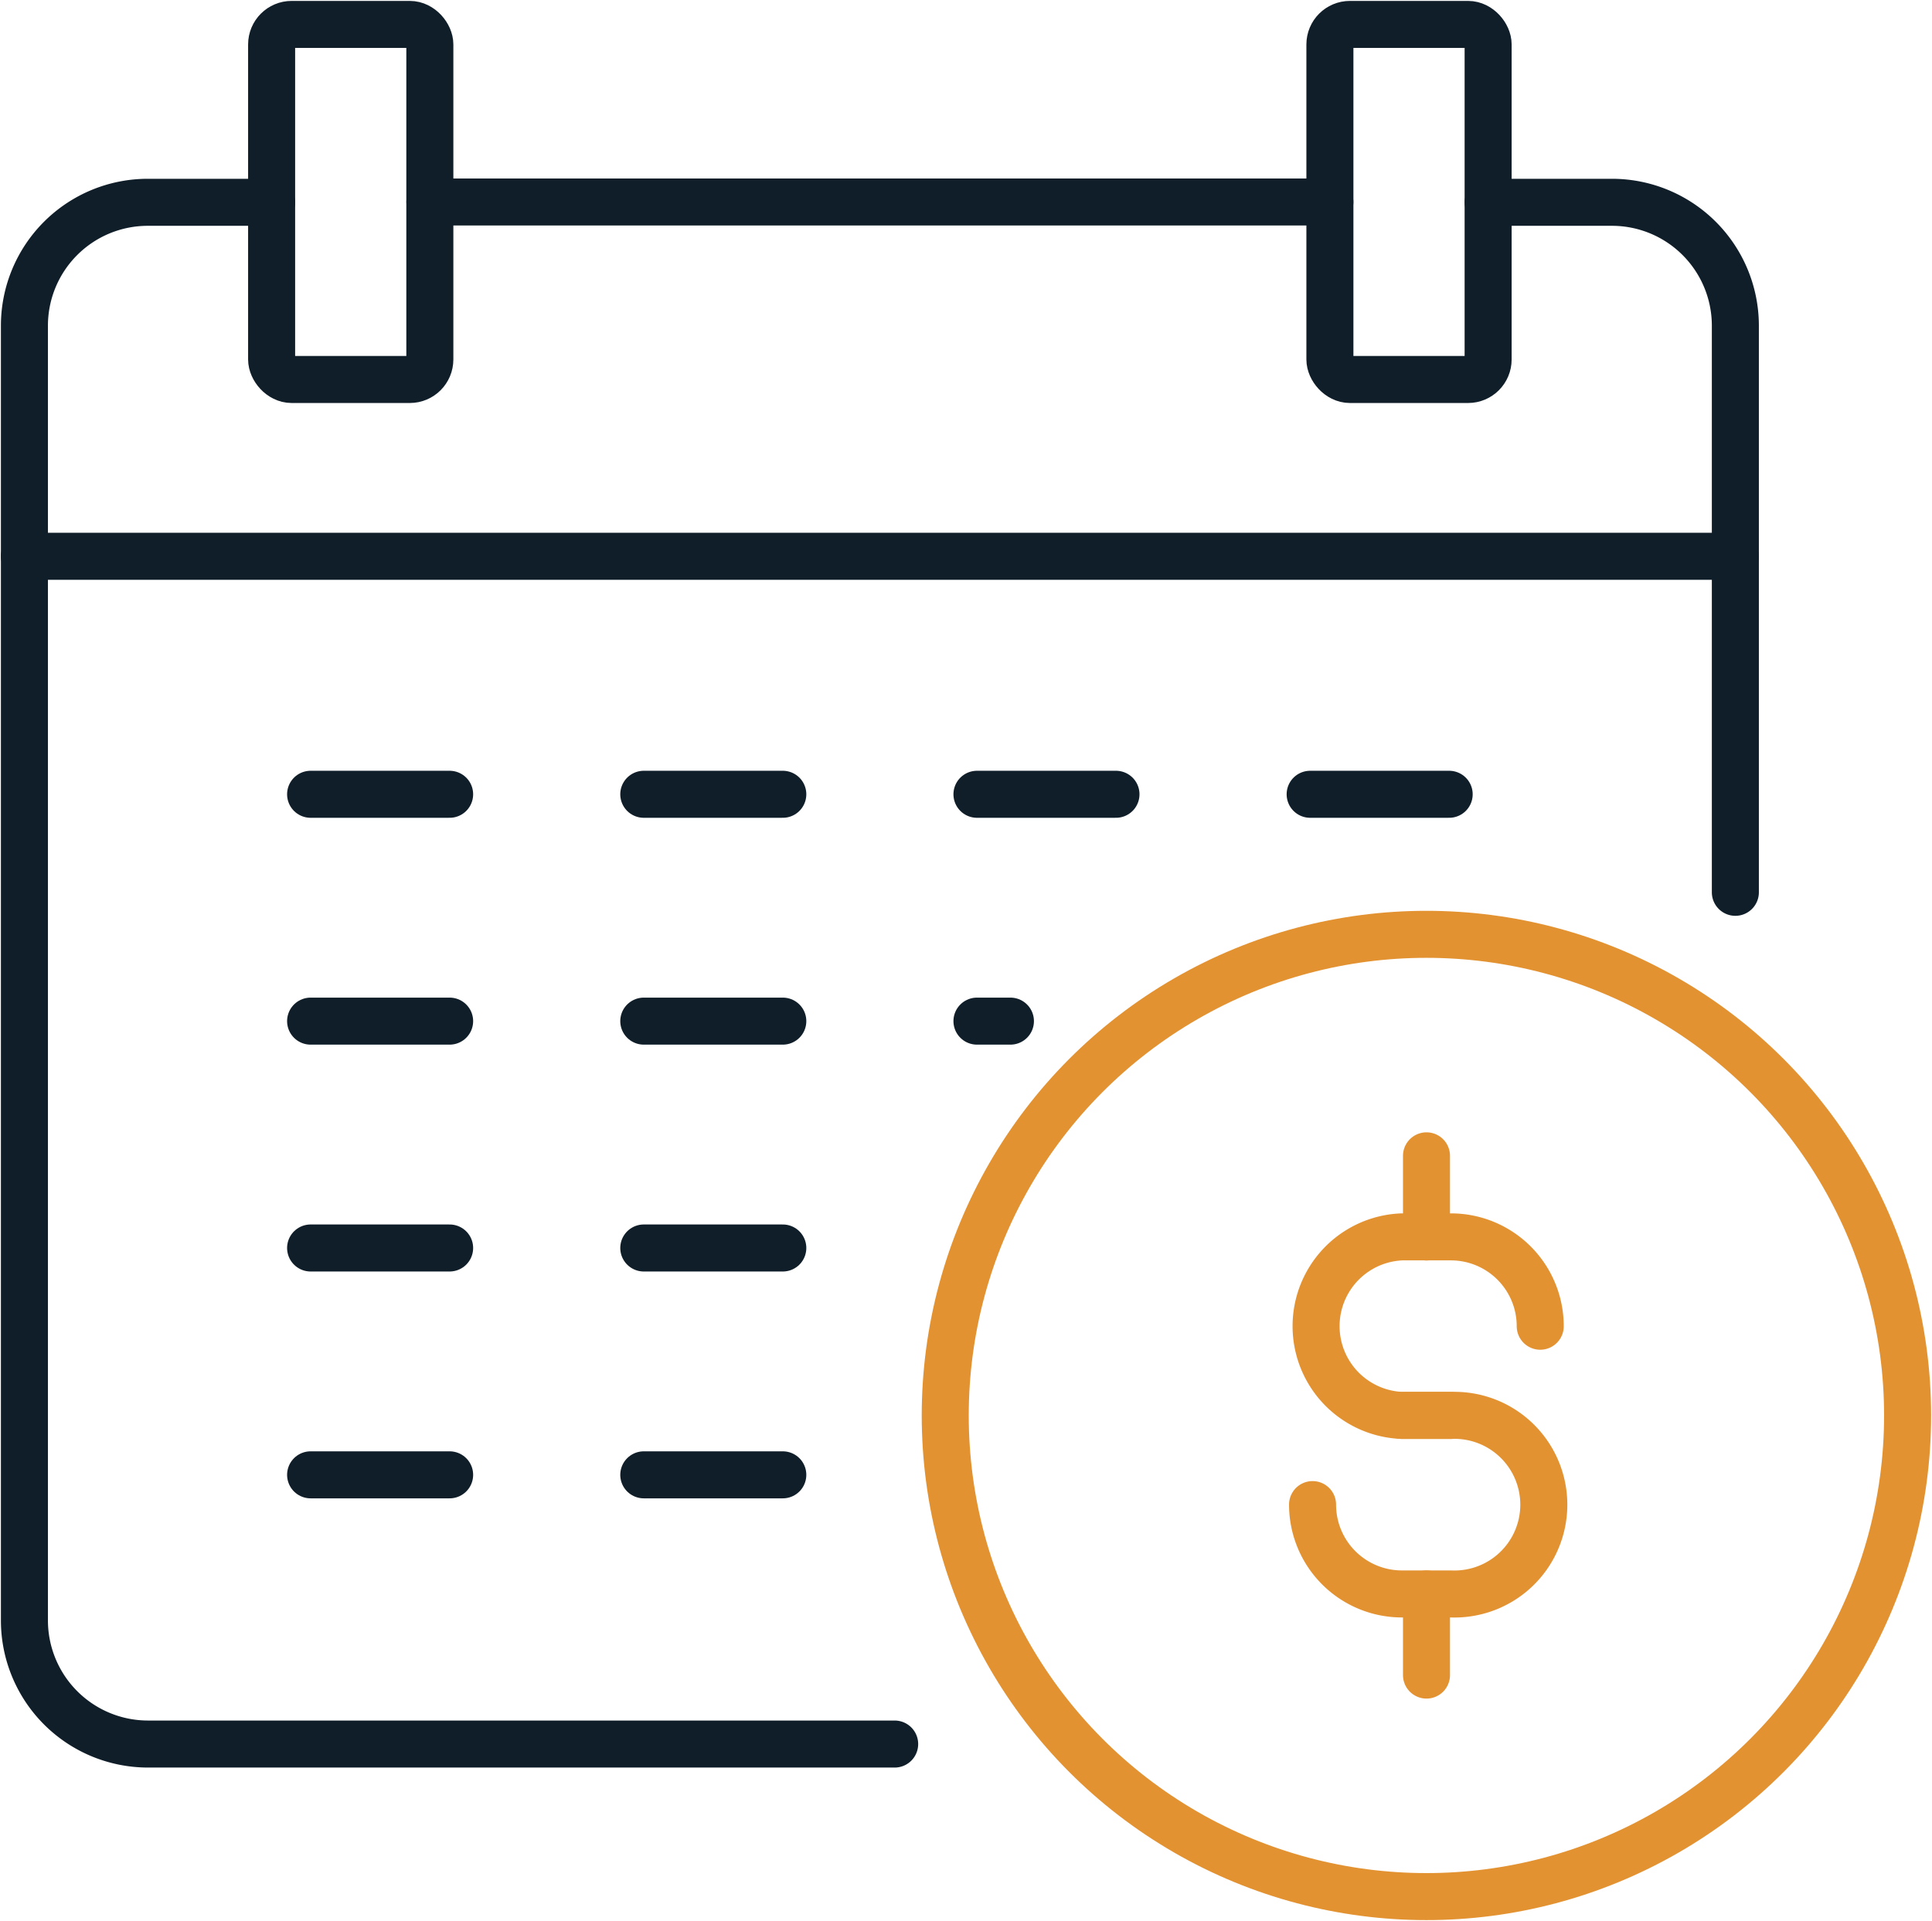 <svg id="cost-timeline-and-financing-icon" xmlns="http://www.w3.org/2000/svg" xmlns:xlink="http://www.w3.org/1999/xlink" width="123.252" height="122.563" viewBox="0 0 123.252 122.563">
  <defs>
    <clipPath id="clip-path">
      <rect id="Rectangle_1117" data-name="Rectangle 1117" width="123.252" height="122.563" fill="none" stroke="#101e29" stroke-width="3"/>
    </clipPath>
  </defs>
  <line id="Line_37" data-name="Line 37" x1="57.412" transform="translate(27.426 12.887)" fill="none" stroke="#101e29" stroke-linecap="round" stroke-linejoin="round" stroke-width="3"/>
  <g id="Group_675" data-name="Group 675" transform="translate(0)">
    <g id="Group_674" data-name="Group 674" clip-path="url(#clip-path)">
      <path id="Path_208" data-name="Path 208" d="M16.515,6.214H8.643A7.872,7.872,0,0,0,.75,14.086v82.6a7.889,7.889,0,0,0,7.893,7.893H56.267" transform="translate(0.808 6.693)" fill="none" stroke="#101e29" stroke-linecap="round" stroke-linejoin="round" stroke-width="3"/>
      <path id="Path_209" data-name="Path 209" d="M45.71,6.214h7.872a7.872,7.872,0,0,1,7.893,7.872V50.237" transform="translate(49.232 6.693)" fill="none" stroke="#101e29" stroke-linecap="round" stroke-linejoin="round" stroke-width="3"/>
      <ellipse id="Ellipse_9" data-name="Ellipse 9" cx="30.697" cy="30.697" rx="30.697" ry="30.697" transform="translate(60.301 59.611)" fill="none" stroke="#e39232" stroke-linecap="round" stroke-linejoin="round" stroke-width="3"/>
      <rect id="Rectangle_1115" data-name="Rectangle 1115" width="10.094" height="22.654" rx="1.278" transform="translate(17.328 1.558)" fill="none" stroke="#101e29" stroke-linecap="round" stroke-linejoin="round" stroke-width="3"/>
      <rect id="Rectangle_1116" data-name="Rectangle 1116" width="10.094" height="22.654" rx="1.278" transform="translate(84.841 1.558)" fill="none" stroke="#101e29" stroke-linecap="round" stroke-linejoin="round" stroke-width="3"/>
      <line id="Line_38" data-name="Line 38" x1="109.149" transform="translate(1.558 35.491)" fill="none" stroke="#101e29" stroke-linecap="round" stroke-linejoin="round" stroke-width="3"/>
      <line id="Line_39" data-name="Line 39" x2="8.869" transform="translate(19.815 50.676)" fill="none" stroke="#101e29" stroke-linecap="round" stroke-linejoin="round" stroke-width="3"/>
      <line id="Line_40" data-name="Line 40" x2="8.869" transform="translate(41.07 50.676)" fill="none" stroke="#101e29" stroke-linecap="round" stroke-linejoin="round" stroke-width="3"/>
      <line id="Line_41" data-name="Line 41" x2="8.869" transform="translate(62.325 50.676)" fill="none" stroke="#101e29" stroke-linecap="round" stroke-linejoin="round" stroke-width="3"/>
      <line id="Line_42" data-name="Line 42" x2="8.869" transform="translate(19.815 65.149)" fill="none" stroke="#101e29" stroke-linecap="round" stroke-linejoin="round" stroke-width="3"/>
      <line id="Line_43" data-name="Line 43" x2="8.869" transform="translate(41.07 65.149)" fill="none" stroke="#101e29" stroke-linecap="round" stroke-linejoin="round" stroke-width="3"/>
      <line id="Line_44" data-name="Line 44" x2="2.135" transform="translate(62.325 65.149)" fill="none" stroke="#101e29" stroke-linecap="round" stroke-linejoin="round" stroke-width="3"/>
      <line id="Line_45" data-name="Line 45" x2="8.869" transform="translate(83.581 50.676)" fill="none" stroke="#101e29" stroke-linecap="round" stroke-linejoin="round" stroke-width="3"/>
      <line id="Line_46" data-name="Line 46" x2="8.869" transform="translate(19.815 79.623)" fill="none" stroke="#101e29" stroke-linecap="round" stroke-linejoin="round" stroke-width="3"/>
      <line id="Line_47" data-name="Line 47" x2="8.869" transform="translate(41.07 79.623)" fill="none" stroke="#101e29" stroke-linecap="round" stroke-linejoin="round" stroke-width="3"/>
      <line id="Line_48" data-name="Line 48" x2="8.869" transform="translate(19.815 94.096)" fill="none" stroke="#101e29" stroke-linecap="round" stroke-linejoin="round" stroke-width="3"/>
      <line id="Line_49" data-name="Line 49" x2="8.869" transform="translate(41.07 94.096)" fill="none" stroke="#101e29" stroke-linecap="round" stroke-linejoin="round" stroke-width="3"/>
      <path id="Path_210" data-name="Path 210" d="M49.137,49.384H46.011a5.7,5.7,0,0,1,0-11.391h3.126a5.7,5.7,0,0,1,5.7,5.7" transform="translate(43.422 40.921)" fill="none" stroke="#e39232" stroke-linecap="round" stroke-linejoin="round" stroke-width="3"/>
      <path id="Path_211" data-name="Path 211" d="M46.012,43.477h3.126a5.7,5.7,0,1,1,0,11.391H46.012a5.7,5.7,0,0,1-5.7-5.7" transform="translate(43.423 46.827)" fill="none" stroke="#e39232" stroke-linecap="round" stroke-linejoin="round" stroke-width="3"/>
      <line id="Line_50" data-name="Line 50" y1="5.176" transform="translate(91.003 101.696)" fill="none" stroke="#e39232" stroke-linecap="round" stroke-linejoin="round" stroke-width="3"/>
      <line id="Line_51" data-name="Line 51" y1="5.176" transform="translate(91.003 73.743)" fill="none" stroke="#e39232" stroke-linecap="round" stroke-linejoin="round" stroke-width="3"/>
    </g>
  </g>
</svg>
